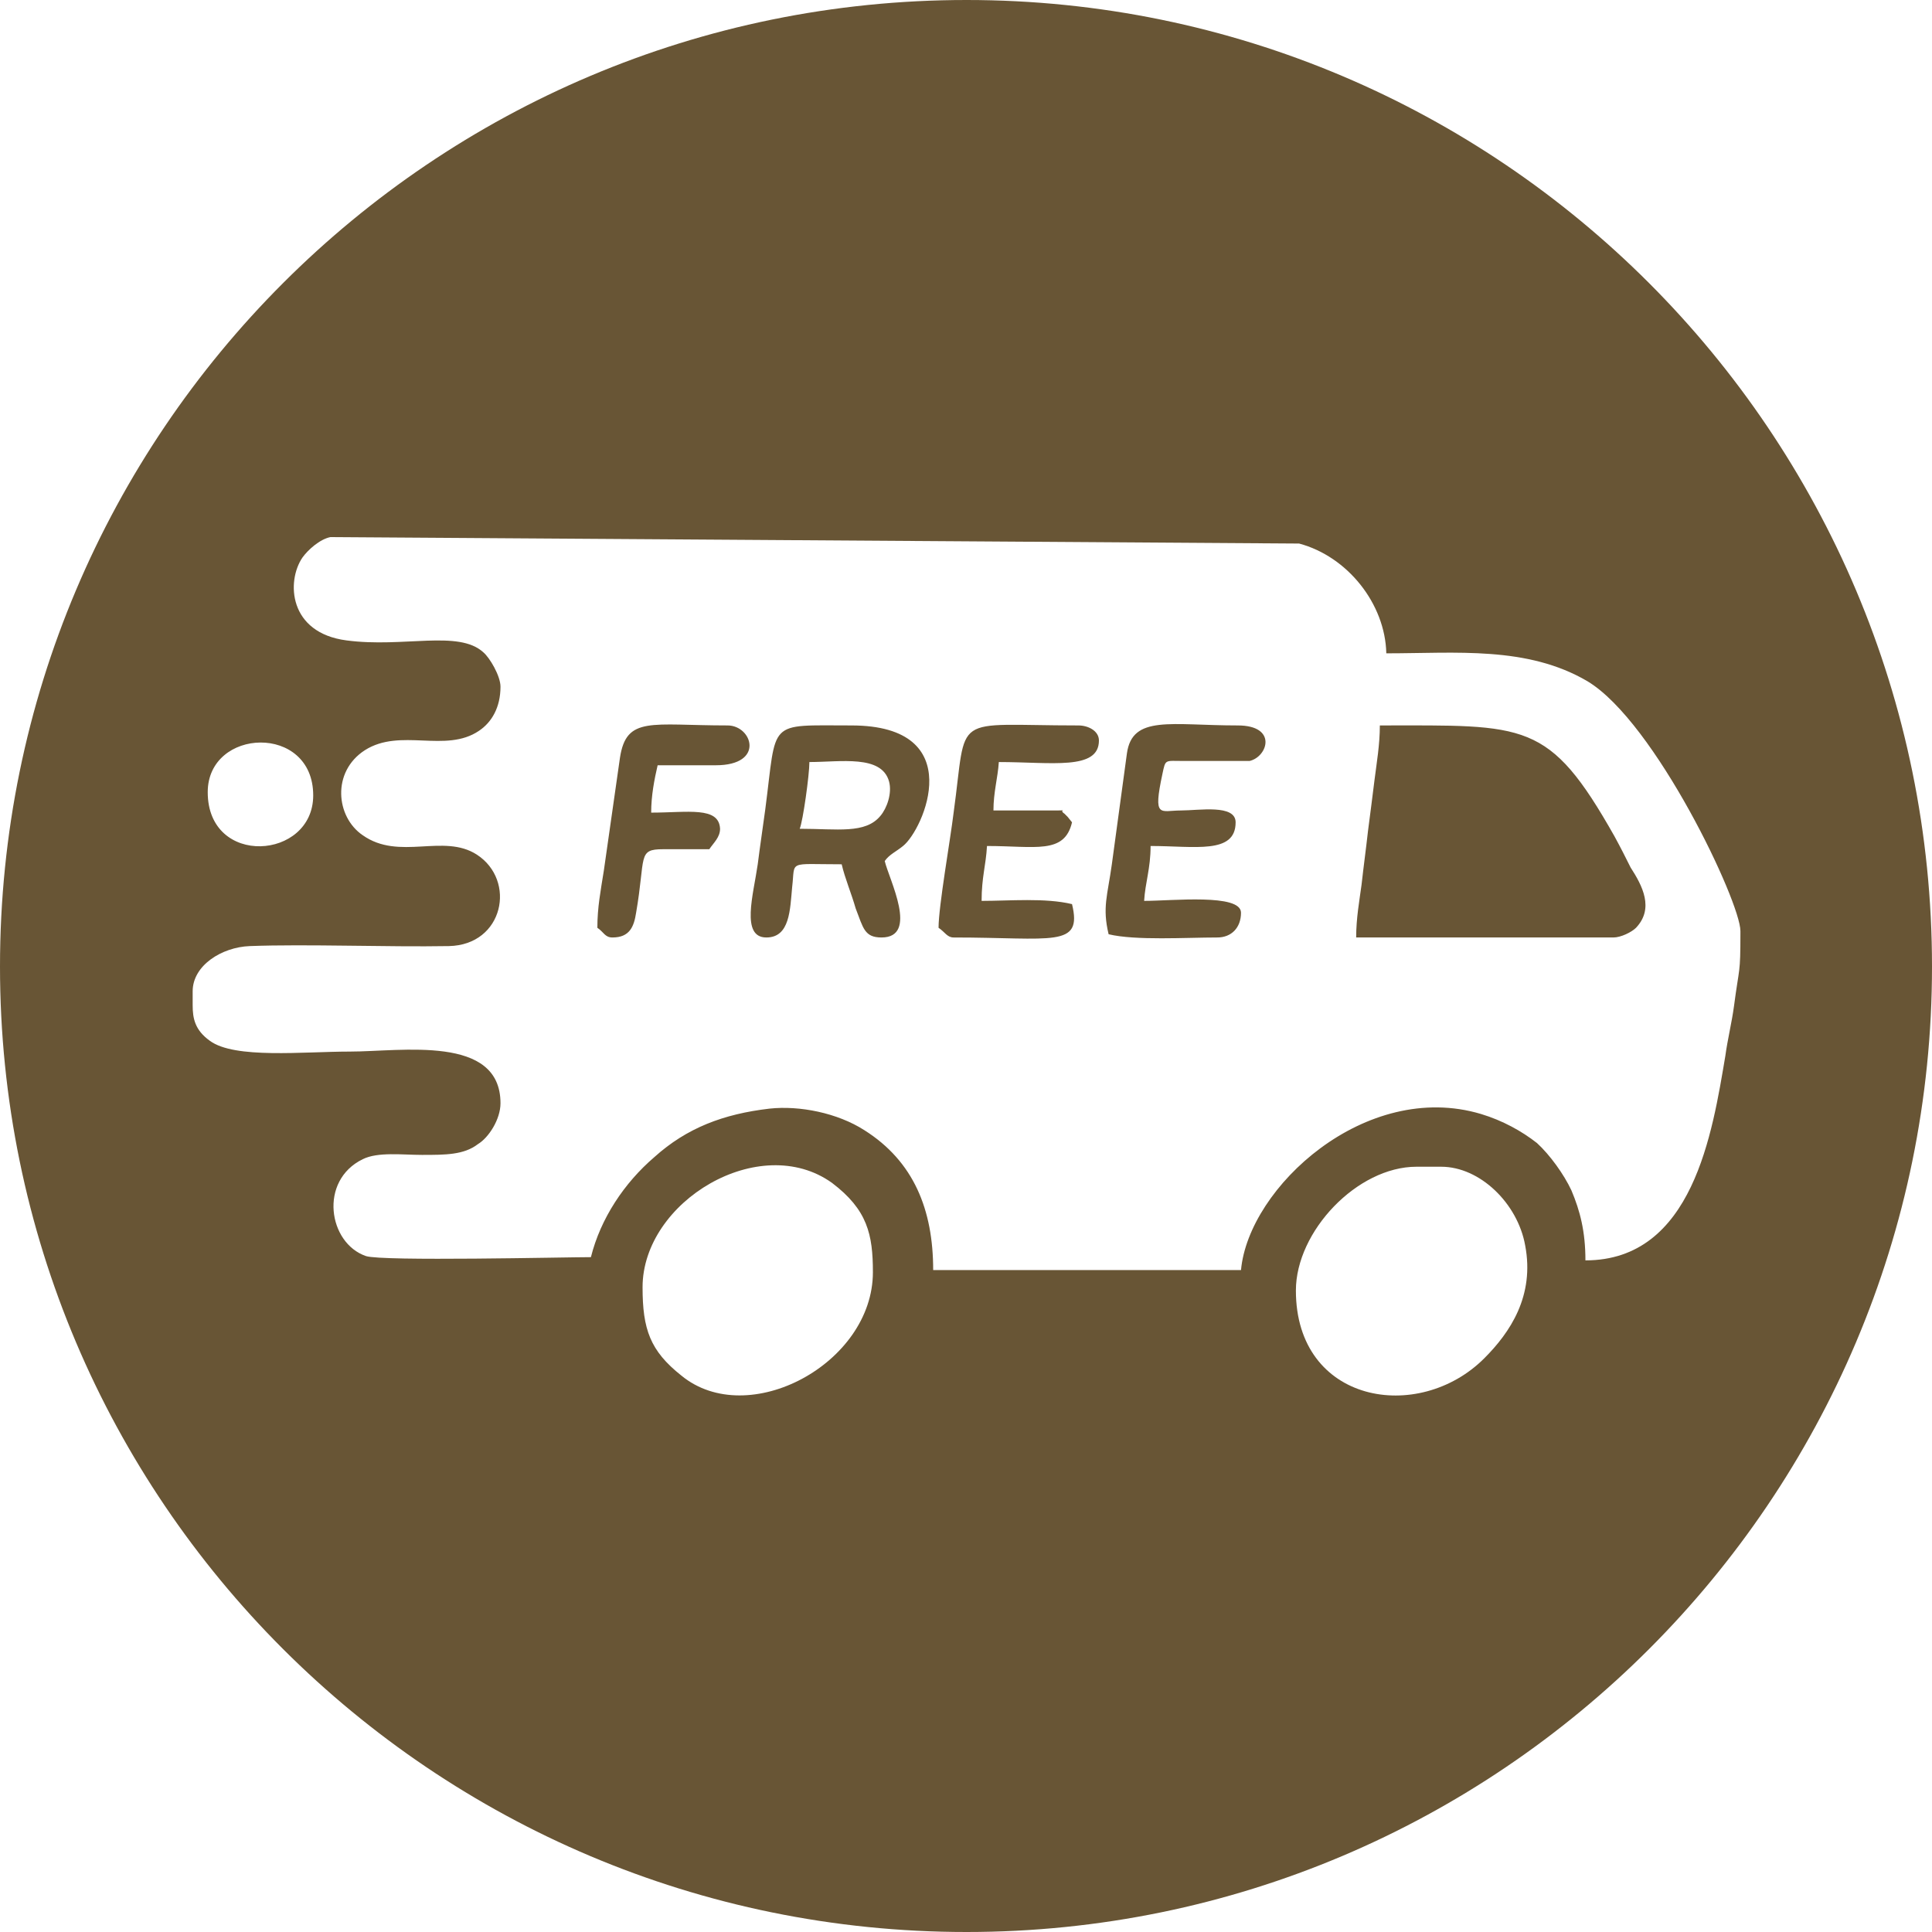 <?xml version="1.0" encoding="UTF-8"?>
<!-- Creator: CorelDRAW -->
<svg xmlns="http://www.w3.org/2000/svg" xmlns:xlink="http://www.w3.org/1999/xlink" xmlns:xodm="http://www.corel.com/coreldraw/odm/2003" xml:space="preserve" width="100px" height="100px" version="1.1" style="shape-rendering:geometricPrecision; text-rendering:geometricPrecision; image-rendering:optimizeQuality; fill-rule:evenodd; clip-rule:evenodd" viewBox="0 0 17.95 17.95">
 <defs>
  <style type="text/css">
   <![CDATA[
    .fil0 {fill:#685535}
   ]]>
  </style>
 </defs>
 <g id="Layer_x0020_1">
  <path class="fil0" d="M8.98 0c4.95,0 8.97,4.02 8.97,8.98 0,4.95 -4.02,8.97 -8.97,8.97 -4.96,0 -8.98,-4.02 -8.98,-8.97 0,-4.96 4.02,-8.98 8.98,-8.98zm6.01 8.71l-2.39 0c0,-0.18 0.03,-0.34 0.05,-0.49 0.02,-0.18 0.04,-0.32 0.06,-0.5 0.02,-0.16 0.04,-0.3 0.06,-0.47 0.02,-0.16 0.05,-0.33 0.05,-0.51 1.36,0 1.57,-0.05 2.18,1.03 0.06,0.11 0.1,0.19 0.15,0.29 0.11,0.17 0.22,0.38 0.05,0.56 -0.04,0.04 -0.14,0.09 -0.21,0.09zm-7.56 -1.01c0.35,0 0.61,0.05 0.75,-0.12 0.06,-0.07 0.11,-0.21 0.08,-0.32 -0.07,-0.25 -0.45,-0.18 -0.74,-0.18 0,0.12 -0.06,0.55 -0.09,0.62zm-5.5 -0.34c0,0.7 0.98,0.63 0.98,0.03 0,-0.67 -0.98,-0.63 -0.98,-0.03zm10.11 4.63c0,1.05 1.14,1.24 1.75,0.63 0.24,-0.24 0.47,-0.58 0.38,-1.05 -0.07,-0.39 -0.42,-0.73 -0.78,-0.73l-0.23 0c-0.55,0 -1.12,0.6 -1.12,1.15zm-6.07 -0.03c0,0.39 0.07,0.59 0.36,0.82 0.62,0.51 1.78,-0.11 1.78,-0.96 0,-0.35 -0.05,-0.58 -0.38,-0.83 -0.67,-0.48 -1.76,0.17 -1.76,0.97zm-4.18 -2.62l0 -0.13c0,-0.24 0.27,-0.41 0.53,-0.42 0.53,-0.02 1.28,0.01 1.85,0 0.51,-0.01 0.63,-0.61 0.26,-0.85 -0.31,-0.2 -0.72,0.06 -1.06,-0.18 -0.25,-0.17 -0.29,-0.59 0.02,-0.79 0.33,-0.21 0.75,0.03 1.06,-0.18 0.12,-0.08 0.2,-0.22 0.2,-0.41 0,-0.1 -0.1,-0.27 -0.16,-0.32 -0.23,-0.21 -0.74,-0.04 -1.27,-0.11 -0.54,-0.07 -0.56,-0.55 -0.41,-0.77 0.05,-0.07 0.16,-0.17 0.26,-0.19l9 0.06c0.45,0.12 0.8,0.56 0.81,1.02 0.65,0 1.31,-0.07 1.87,0.26 0.63,0.38 1.42,2.05 1.42,2.32l0 0.02c0,0.39 -0.01,0.3 -0.06,0.68 -0.02,0.15 -0.06,0.31 -0.08,0.46 -0.12,0.71 -0.3,1.9 -1.3,1.9 0,-0.27 -0.05,-0.46 -0.13,-0.65 -0.07,-0.15 -0.2,-0.33 -0.32,-0.44 -0.14,-0.11 -0.32,-0.21 -0.52,-0.27 -1.07,-0.32 -2.16,0.68 -2.23,1.45l-2.86 0c0,-0.56 -0.18,-1.01 -0.64,-1.3 -0.25,-0.16 -0.6,-0.23 -0.88,-0.2 -0.43,0.05 -0.77,0.18 -1.07,0.45 -0.28,0.24 -0.5,0.57 -0.59,0.93 -0.24,0 -1.94,0.04 -2.09,-0.01 -0.35,-0.12 -0.44,-0.7 -0.03,-0.9 0.14,-0.07 0.37,-0.04 0.55,-0.04 0.22,0 0.39,0 0.52,-0.1 0.1,-0.06 0.21,-0.23 0.21,-0.38 0,-0.64 -0.92,-0.48 -1.4,-0.48 -0.43,0 -1.07,0.07 -1.3,-0.1 -0.14,-0.1 -0.16,-0.21 -0.16,-0.33zm6.43 -1.34c0.04,0.17 0.32,0.71 -0.03,0.71 -0.16,0 -0.17,-0.09 -0.24,-0.27 -0.04,-0.14 -0.1,-0.28 -0.13,-0.41 -0.51,0 -0.43,-0.04 -0.46,0.21 -0.02,0.21 -0.02,0.47 -0.24,0.47 -0.24,0 -0.12,-0.4 -0.08,-0.68 0.02,-0.16 0.05,-0.36 0.07,-0.51 0.11,-0.84 0.01,-0.78 0.8,-0.78 1.1,0 0.67,0.97 0.48,1.12 -0.06,0.05 -0.13,0.08 -0.17,0.14zm-2.11 -0.89c-0.03,0.13 -0.06,0.28 -0.06,0.44 0.34,0 0.63,-0.06 0.64,0.15 0,0.08 -0.06,0.13 -0.1,0.19 -0.14,0 -0.29,0 -0.43,0 -0.24,0 -0.16,0.07 -0.25,0.59 -0.02,0.13 -0.06,0.23 -0.22,0.23 -0.07,0 -0.08,-0.05 -0.14,-0.09 0,-0.19 0.03,-0.34 0.06,-0.53l0.15 -1.05c0.06,-0.39 0.29,-0.3 1,-0.3 0.23,0 0.35,0.37 -0.11,0.37 -0.18,0 -0.36,0 -0.54,0zm5.37 0.53c0,0.3 -0.38,0.22 -0.79,0.22 0,0.21 -0.05,0.34 -0.06,0.51 0.26,0 0.9,-0.07 0.9,0.11 0,0.14 -0.09,0.23 -0.22,0.23 -0.29,0 -0.76,0.03 -1.01,-0.03 -0.06,-0.25 -0.01,-0.36 0.03,-0.65l0.14 -1.03c0.05,-0.36 0.41,-0.26 1.03,-0.26 0.37,0 0.28,0.29 0.11,0.33l-0.61 0c-0.18,0 -0.17,-0.02 -0.2,0.12 -0.09,0.42 -0.02,0.34 0.17,0.34 0.17,0 0.51,-0.06 0.51,0.11zm-2.2 -0.56c-0.01,0.15 -0.05,0.28 -0.05,0.45l0.59 0c0.11,0 0.01,-0.01 0.07,0.03 0.01,0.01 0.03,0.03 0.03,0.03l0.04 0.05c-0.07,0.3 -0.34,0.22 -0.79,0.22 -0.01,0.18 -0.05,0.29 -0.05,0.51 0.26,0 0.59,-0.03 0.84,0.03 0.1,0.41 -0.18,0.31 -1.1,0.31 -0.06,0 -0.08,-0.05 -0.14,-0.09 0,-0.2 0.11,-0.82 0.14,-1.07 0.13,-0.94 -0.04,-0.81 1.16,-0.81 0.09,0 0.19,0.05 0.19,0.14 0,0.28 -0.44,0.2 -0.93,0.2z"></path>
 </g>
</svg>
